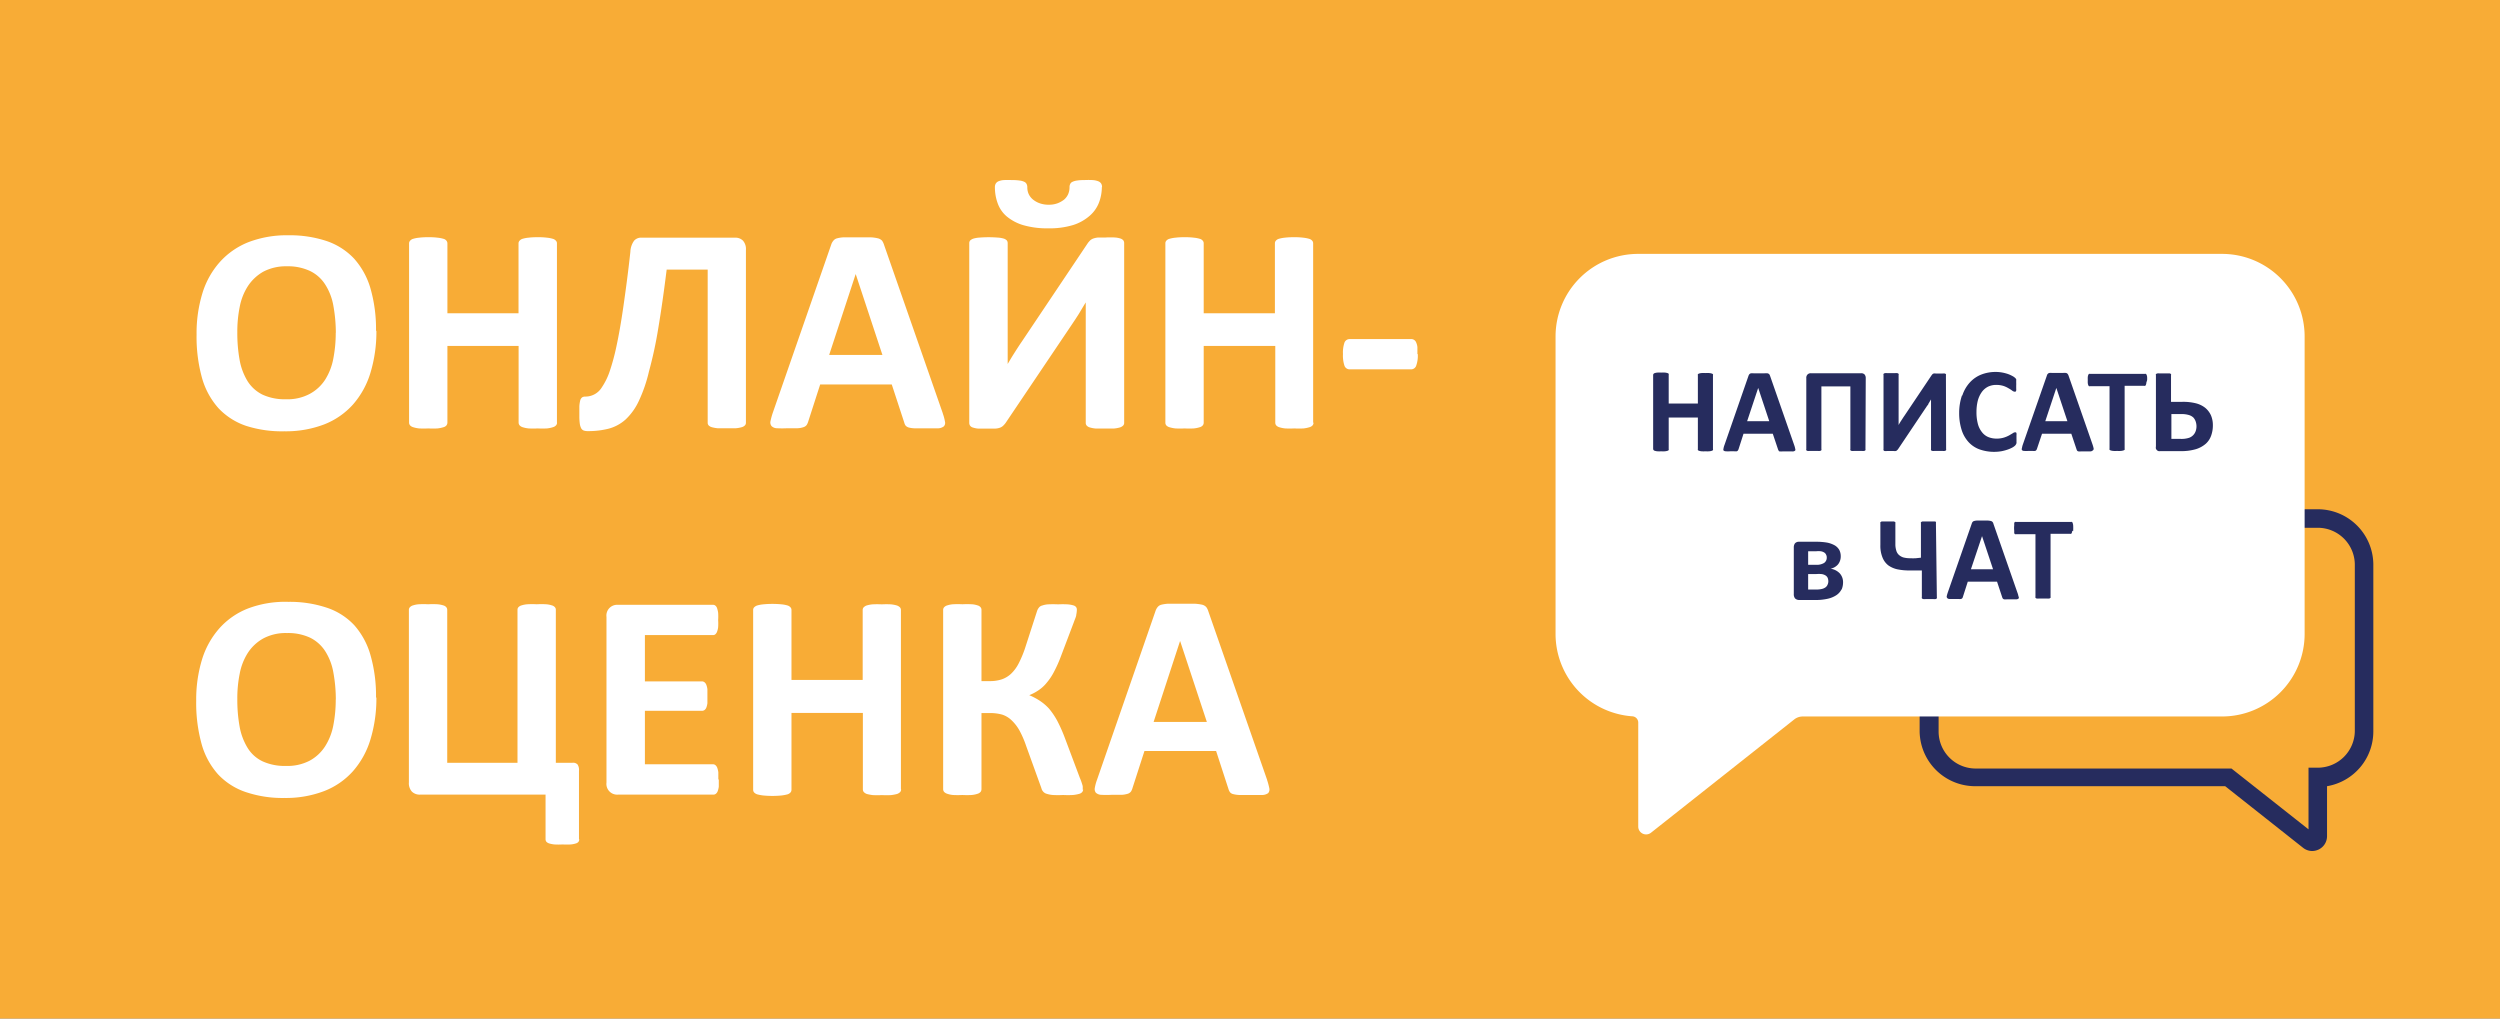 <svg id="Слой_1" data-name="Слой 1" xmlns="http://www.w3.org/2000/svg" viewBox="0 0 270 110"><rect x="0" y="0" width="270" height="110" fill="#808080" stroke="none"/><defs><style>.cls-1{fill:#f8ac36;fill-rule:evenodd;}.cls-2{fill:#fff;}.cls-3{fill:#262c5e;}</style></defs><polygon class="cls-1" points="270 0 228.35 0 162.24 0 0 0 0 110 228.35 110 228.35 110 270 110 270 0 270 0"/><path class="cls-2" d="M40.65,35.73A15.23,15.23,0,0,1,40,40.29a9.19,9.19,0,0,1-1.89,3.41A8.17,8.17,0,0,1,35,45.84a11.56,11.56,0,0,1-4.28.74A12.68,12.68,0,0,1,26.6,46a7.3,7.3,0,0,1-3-1.91,8.26,8.26,0,0,1-1.78-3.26,16.63,16.63,0,0,1-.59-4.69,14.76,14.76,0,0,1,.63-4.47,9,9,0,0,1,1.89-3.38,8.21,8.21,0,0,1,3.09-2.14,11.54,11.54,0,0,1,4.29-.74,12.6,12.6,0,0,1,4.11.61,7.26,7.26,0,0,1,3,1.91A8.25,8.25,0,0,1,40,31.11a15.87,15.87,0,0,1,.61,4.62Zm-4.38.21A16.45,16.45,0,0,0,36,33a6.2,6.2,0,0,0-.87-2.26,4,4,0,0,0-1.62-1.46A5.58,5.58,0,0,0,31,28.76a5.24,5.24,0,0,0-2.56.58,4.84,4.84,0,0,0-1.66,1.55,6.28,6.28,0,0,0-.89,2.25,13.48,13.48,0,0,0-.26,2.74,16.31,16.31,0,0,0,.25,3,6.62,6.62,0,0,0,.86,2.29,4,4,0,0,0,1.61,1.45,5.74,5.74,0,0,0,2.54.5,5.08,5.08,0,0,0,2.56-.58A4.52,4.52,0,0,0,35.12,41,6.49,6.49,0,0,0,36,38.72a14.5,14.5,0,0,0,.26-2.78Zm23.89,9.71a.42.42,0,0,1-.11.29.73.73,0,0,1-.34.2,3.1,3.1,0,0,1-.63.13,8.76,8.76,0,0,1-1,0,9.35,9.35,0,0,1-1,0,3.1,3.1,0,0,1-.63-.13.74.74,0,0,1-.33-.2.48.48,0,0,1-.11-.29V37.36H48.32v8.29a.53.53,0,0,1-.1.29.64.64,0,0,1-.33.2,3.43,3.43,0,0,1-.63.13,9,9,0,0,1-1,0,9.29,9.29,0,0,1-1,0,3.1,3.1,0,0,1-.63-.13.73.73,0,0,1-.34-.2.48.48,0,0,1-.11-.29V26.28a.43.43,0,0,1,.11-.28.66.66,0,0,1,.34-.21,3.21,3.21,0,0,1,.63-.12,7.29,7.29,0,0,1,1-.05,7.12,7.12,0,0,1,1,.05,3.54,3.54,0,0,1,.63.12.59.59,0,0,1,.33.21.48.48,0,0,1,.1.28v7.55H56V26.28a.43.43,0,0,1,.11-.28.67.67,0,0,1,.33-.21,3.21,3.21,0,0,1,.63-.12,7.36,7.36,0,0,1,1-.05,6.9,6.9,0,0,1,1,.05,3.21,3.21,0,0,1,.63.12.66.66,0,0,1,.34.21.38.38,0,0,1,.11.28V45.65Zm20.4,0a.4.4,0,0,1-.1.28.72.72,0,0,1-.33.2,3.33,3.33,0,0,1-.64.12c-.27,0-.61,0-1,0s-.75,0-1,0a3.67,3.67,0,0,1-.64-.12.78.78,0,0,1-.33-.2.45.45,0,0,1-.09-.28V29.12H72q-.45,3.63-.91,6.35a44.08,44.08,0,0,1-1,4.64A15.89,15.89,0,0,1,69,43.29a6.48,6.48,0,0,1-1.42,2,4.45,4.45,0,0,1-1.82,1,8.88,8.88,0,0,1-2.29.27,1.29,1.29,0,0,1-.42-.06.54.54,0,0,1-.28-.24,1.58,1.58,0,0,1-.15-.49,5.77,5.77,0,0,1-.05-.8c0-.46,0-.83,0-1.11a3.6,3.6,0,0,1,.1-.64.6.6,0,0,1,.21-.31.62.62,0,0,1,.31-.08,2.07,2.07,0,0,0,1.81-1,7.2,7.2,0,0,0,.82-1.65,23.53,23.53,0,0,0,.76-2.8c.25-1.16.5-2.57.74-4.24s.51-3.64.76-5.94A2.18,2.18,0,0,1,68.48,26a1,1,0,0,1,.84-.33H79.37a1.14,1.14,0,0,1,.88.33,1.38,1.38,0,0,1,.31,1V45.68Zm21.26-1a5.12,5.12,0,0,1,.24.9.54.54,0,0,1-.13.5,1.07,1.07,0,0,1-.62.21c-.29,0-.7,0-1.22,0s-1,0-1.25,0a2.84,2.84,0,0,1-.7-.09.74.74,0,0,1-.33-.2.92.92,0,0,1-.15-.33l-1.35-4.12H88.58l-1.29,4a1.49,1.49,0,0,1-.17.38.7.7,0,0,1-.33.23,2.28,2.28,0,0,1-.65.12c-.28,0-.65,0-1.1,0a10.74,10.74,0,0,1-1.14,0,.84.84,0,0,1-.57-.23.62.62,0,0,1-.12-.52,7.8,7.8,0,0,1,.24-.89l6.32-18.19A1.23,1.23,0,0,1,90,26a.74.74,0,0,1,.4-.26,3.35,3.35,0,0,1,.77-.11c.33,0,.76,0,1.3,0s1.12,0,1.49,0a4,4,0,0,1,.86.11.93.93,0,0,1,.45.26,1.8,1.8,0,0,1,.22.48l6.34,18.18ZM92.41,29.61h0l-2.86,8.72h5.75l-2.88-8.72Zm29,16.07a.41.41,0,0,1-.11.28.82.82,0,0,1-.34.2,3.33,3.33,0,0,1-.64.12c-.27,0-.6,0-1,0s-.74,0-1,0a3.21,3.21,0,0,1-.63-.12.72.72,0,0,1-.33-.2.45.45,0,0,1-.1-.28V34.87c0-.41,0-.81,0-1.21s0-.75,0-1h0l-.31.51-.37.62c-.13.22-.28.44-.42.66l-.44.66L108.59,45.7a2.7,2.7,0,0,1-.27.3,1,1,0,0,1-.35.2,1.8,1.8,0,0,1-.52.09c-.2,0-.47,0-.8,0s-.74,0-1,0a2.6,2.6,0,0,1-.59-.12.55.55,0,0,1-.3-.21.58.58,0,0,1-.08-.3V26.25a.44.44,0,0,1,.1-.28,1,1,0,0,1,.35-.2,3,3,0,0,1,.64-.11,12.52,12.52,0,0,1,2,0,2.88,2.88,0,0,1,.64.11.78.78,0,0,1,.33.2.49.49,0,0,1,.09.28V37.12c0,.34,0,.7,0,1.08s0,.75,0,1.11h0c.19-.32.41-.7.69-1.14s.56-.88.85-1.3l7.13-10.64a3.27,3.27,0,0,1,.24-.27,1,1,0,0,1,.34-.2,2.23,2.23,0,0,1,.53-.11c.21,0,.49,0,.81,0a8.78,8.78,0,0,1,1,0,2.49,2.49,0,0,1,.59.11.69.69,0,0,1,.31.2.51.51,0,0,1,.09.3V45.68ZM119,20.2a4.77,4.77,0,0,1-.31,1.68,3.58,3.58,0,0,1-1,1.42,5,5,0,0,1-1.78,1,8.74,8.74,0,0,1-2.7.36,9.25,9.25,0,0,1-2.65-.33,5,5,0,0,1-1.79-.92,3.32,3.32,0,0,1-1-1.4,5,5,0,0,1-.32-1.79.75.75,0,0,1,.09-.39.66.66,0,0,1,.29-.25,1.78,1.78,0,0,1,.56-.13,7.6,7.6,0,0,1,.9,0,5,5,0,0,1,.84.05,1.52,1.52,0,0,1,.5.14.51.51,0,0,1,.25.25.78.78,0,0,1,.07.35,1.72,1.72,0,0,0,.15.72,1.69,1.69,0,0,0,.45.58,2.44,2.44,0,0,0,.73.41,2.82,2.82,0,0,0,1,.16,2.65,2.65,0,0,0,.92-.15,2.75,2.75,0,0,0,.72-.4,1.69,1.69,0,0,0,.44-.59,1.87,1.87,0,0,0,.15-.76.7.7,0,0,1,.07-.33.47.47,0,0,1,.24-.24,1.6,1.6,0,0,1,.49-.14,4.3,4.3,0,0,1,.78-.05,8.23,8.23,0,0,1,.94,0,2,2,0,0,1,.59.13.67.67,0,0,1,.31.25.75.75,0,0,1,.09.39Zm22.86,25.45a.46.46,0,0,1-.1.29.73.73,0,0,1-.34.2,3.43,3.43,0,0,1-.63.13,8.89,8.89,0,0,1-1,0,9.7,9.7,0,0,1-1,0,3.26,3.26,0,0,1-.63-.13.74.74,0,0,1-.33-.2.46.46,0,0,1-.1-.29V37.36H130v8.29a.46.46,0,0,1-.1.29.64.64,0,0,1-.33.2,3.1,3.1,0,0,1-.63.13,9,9,0,0,1-1,0,9.29,9.29,0,0,1-1,0,3.39,3.39,0,0,1-.64-.13.73.73,0,0,1-.34-.2.46.46,0,0,1-.1-.29V26.28a.42.42,0,0,1,.1-.28.66.66,0,0,1,.34-.21,3.5,3.5,0,0,1,.64-.12,7.29,7.29,0,0,1,1-.05,7.05,7.05,0,0,1,1,.05,3.21,3.21,0,0,1,.63.12.59.59,0,0,1,.33.21.42.42,0,0,1,.1.28v7.55h7.69V26.28a.42.42,0,0,1,.1-.28.67.67,0,0,1,.33-.21,3.37,3.37,0,0,1,.63-.12,7.61,7.61,0,0,1,1-.05,7,7,0,0,1,1,.05,3.54,3.54,0,0,1,.63.12.66.66,0,0,1,.34.21.42.42,0,0,1,.1.28V45.65Zm11.26-7.41a3.17,3.17,0,0,1-.18,1.28.58.58,0,0,1-.55.37h-6.61a.59.59,0,0,1-.57-.37,3.48,3.48,0,0,1-.17-1.28,3.36,3.36,0,0,1,.17-1.26.6.6,0,0,1,.57-.36h6.61a.55.55,0,0,1,.32.08.57.57,0,0,1,.23.27,1.67,1.67,0,0,1,.14.51c0,.21,0,.46,0,.76ZM40.65,75.33A15.23,15.23,0,0,1,40,79.89a9.19,9.19,0,0,1-1.89,3.41A8.06,8.06,0,0,1,35,85.44a11.56,11.56,0,0,1-4.28.74,12.42,12.42,0,0,1-4.16-.63,7.3,7.3,0,0,1-3-1.91,8.19,8.19,0,0,1-1.78-3.26,16.63,16.63,0,0,1-.59-4.69,14.81,14.81,0,0,1,.63-4.47,9.07,9.07,0,0,1,1.89-3.38,8.08,8.08,0,0,1,3.09-2.13A11.34,11.34,0,0,1,31.15,65a12.59,12.59,0,0,1,4.11.62,7.14,7.14,0,0,1,3,1.9A8.25,8.25,0,0,1,40,70.71a15.87,15.87,0,0,1,.61,4.62Zm-4.38.21A16.42,16.42,0,0,0,36,72.61a6.26,6.26,0,0,0-.87-2.27,4.08,4.08,0,0,0-1.62-1.46A5.59,5.59,0,0,0,31,68.37a5.13,5.13,0,0,0-2.56.58,4.72,4.72,0,0,0-1.66,1.54,6.33,6.33,0,0,0-.89,2.26,13.32,13.32,0,0,0-.26,2.73,16.24,16.24,0,0,0,.25,3,6.62,6.62,0,0,0,.86,2.29,3.82,3.82,0,0,0,1.61,1.45,5.74,5.74,0,0,0,2.54.5,5.19,5.19,0,0,0,2.56-.57,4.55,4.55,0,0,0,1.67-1.56A6.43,6.43,0,0,0,36,78.33a14.53,14.53,0,0,0,.26-2.79Zm26.29,15.1a.48.48,0,0,1-.08.27.56.56,0,0,1-.28.18,2.51,2.51,0,0,1-.55.11,7.41,7.41,0,0,1-.89,0,7.31,7.31,0,0,1-.89,0,2.91,2.91,0,0,1-.56-.11.7.7,0,0,1-.3-.18.44.44,0,0,1-.09-.27V85.82H45.37a1.2,1.2,0,0,1-.88-.32,1.34,1.34,0,0,1-.33-1V65.85a.4.4,0,0,1,.11-.27.73.73,0,0,1,.34-.2,2.6,2.6,0,0,1,.63-.12,9.62,9.62,0,0,1,1,0,9.37,9.37,0,0,1,1,0,2.82,2.82,0,0,1,.63.12.64.64,0,0,1,.33.2.45.45,0,0,1,.1.27V82.38h7.59V65.85a.39.39,0,0,1,.1-.27.73.73,0,0,1,.34-.2,2.81,2.81,0,0,1,.64-.12,9.62,9.62,0,0,1,1,0,9.29,9.29,0,0,1,1,0,2.6,2.6,0,0,1,.63.12.64.64,0,0,1,.33.2.39.39,0,0,1,.1.27V82.38h1.8a.65.65,0,0,1,.55.19,1.06,1.06,0,0,1,.15.67v7.4Zm15.07-6.46q0,.46,0,.78a2.19,2.19,0,0,1-.12.49.63.63,0,0,1-.2.28.43.43,0,0,1-.26.09H66.73a1.16,1.16,0,0,1-1.23-1.31V66.63a1.16,1.16,0,0,1,1.23-1.31H77a.38.38,0,0,1,.25.08.59.59,0,0,1,.19.27,2.75,2.75,0,0,1,.12.51,5.82,5.82,0,0,1,0,.79,5.53,5.53,0,0,1,0,.76,1.93,1.93,0,0,1-.12.5.69.69,0,0,1-.19.28.38.38,0,0,1-.25.08H69.65v5h6.17a.43.43,0,0,1,.26.09.66.66,0,0,1,.2.27,2.05,2.05,0,0,1,.12.49q0,.3,0,.75c0,.3,0,.56,0,.76a2.08,2.08,0,0,1-.12.48.62.62,0,0,1-.2.26.5.5,0,0,1-.26.08H69.65v5.77H77a.43.43,0,0,1,.26.09.7.7,0,0,1,.2.28,2.29,2.29,0,0,1,.12.5c0,.21,0,.46,0,.77Zm19.69,1.07a.45.45,0,0,1-.1.29.9.9,0,0,1-.34.21,4.75,4.75,0,0,1-.63.12,8.89,8.89,0,0,1-1,0,9.42,9.42,0,0,1-1,0,4.45,4.45,0,0,1-.63-.12.85.85,0,0,1-.33-.21.45.45,0,0,1-.1-.29V77H85.48v8.29a.45.45,0,0,1-.1.29.72.72,0,0,1-.33.21,4.45,4.45,0,0,1-.63.12,10.13,10.13,0,0,1-2,0,4.63,4.63,0,0,1-.64-.12.83.83,0,0,1-.34-.21.45.45,0,0,1-.1-.29V65.88a.42.42,0,0,1,.1-.28.83.83,0,0,1,.34-.21,3.5,3.5,0,0,1,.64-.12,10.13,10.13,0,0,1,2,0,3.37,3.37,0,0,1,.63.12.72.72,0,0,1,.33.21.42.42,0,0,1,.1.28v7.55h7.69V65.88a.42.42,0,0,1,.1-.28.85.85,0,0,1,.33-.21,3.37,3.37,0,0,1,.63-.12,9.42,9.42,0,0,1,1,0,8.89,8.89,0,0,1,1,0,3.54,3.54,0,0,1,.63.12.9.9,0,0,1,.34.21.42.42,0,0,1,.1.28V85.25Zm19.66,0a.48.48,0,0,1-.1.29.64.64,0,0,1-.34.2,3.77,3.77,0,0,1-.66.12,10.42,10.42,0,0,1-1.06,0,10.78,10.78,0,0,1-1.1,0,3,3,0,0,1-.68-.13.76.76,0,0,1-.38-.24.81.81,0,0,1-.19-.37l-1.65-4.57a10.5,10.5,0,0,0-.73-1.68,4.63,4.63,0,0,0-.85-1.09,2.65,2.65,0,0,0-1-.6,4.86,4.86,0,0,0-1.32-.17H106v8.22a.51.51,0,0,1-.1.3.72.72,0,0,1-.33.2,2.76,2.76,0,0,1-.63.13,9.49,9.49,0,0,1-1,0,9.62,9.62,0,0,1-1,0,2.54,2.54,0,0,1-.63-.13.82.82,0,0,1-.34-.2.46.46,0,0,1-.11-.3V65.87a.42.42,0,0,1,.11-.29.73.73,0,0,1,.34-.2,2.6,2.6,0,0,1,.63-.12,9.62,9.62,0,0,1,1,0,9.49,9.49,0,0,1,1,0,2.35,2.35,0,0,1,.63.12.64.64,0,0,1,.33.2.44.44,0,0,1,.1.29v7.69h.93a4,4,0,0,0,1.26-.19,2.81,2.81,0,0,0,1-.6,4.15,4.15,0,0,0,.8-1.07,11.75,11.75,0,0,0,.69-1.62L112,66a1.11,1.11,0,0,1,.19-.36.61.61,0,0,1,.36-.24,2.31,2.31,0,0,1,.64-.13,10.56,10.56,0,0,1,1.09,0,9.37,9.37,0,0,1,1,0,2.88,2.88,0,0,1,.64.11.54.54,0,0,1,.3.19.47.47,0,0,1,.08.29,2.67,2.67,0,0,1-.06.51c0,.2-.14.47-.25.79l-1.38,3.64a13.82,13.82,0,0,1-.76,1.72,6.19,6.19,0,0,1-.8,1.21,4,4,0,0,1-.89.82,5.25,5.25,0,0,1-1,.53h0a6.93,6.93,0,0,1,1.15.61,5.16,5.16,0,0,1,1,.86,8,8,0,0,1,.87,1.29,16.49,16.49,0,0,1,.83,1.87L116.62,84a6.44,6.44,0,0,1,.31.89,2.5,2.5,0,0,1,0,.41Zm19.87-1a7.86,7.86,0,0,1,.24.9.6.6,0,0,1-.13.51,1.15,1.15,0,0,1-.62.2c-.29,0-.7,0-1.22,0l-1.26,0a3.2,3.2,0,0,1-.69-.1.62.62,0,0,1-.33-.2,1.13,1.13,0,0,1-.16-.33l-1.34-4.12H123.6l-1.29,4a1.42,1.42,0,0,1-.16.37.71.71,0,0,1-.33.24,2.8,2.8,0,0,1-.65.12c-.29,0-.65,0-1.11,0a11,11,0,0,1-1.14,0,.89.89,0,0,1-.57-.23.65.65,0,0,1-.11-.52,4.78,4.78,0,0,1,.24-.88L124.79,66a1.34,1.34,0,0,1,.23-.43.76.76,0,0,1,.4-.26,4,4,0,0,1,.77-.11l1.3,0,1.48,0a4.93,4.93,0,0,1,.87.11.89.89,0,0,1,.44.26,1.53,1.53,0,0,1,.23.48l6.34,18.18Zm-9.41-15h0l-2.85,8.72h5.75l-2.88-8.72Z"/><path class="cls-3" d="M249.73,91.91a1.6,1.6,0,0,1-1-.35l-8.41-6.65h-27a6,6,0,0,1-6-6V61a6,6,0,0,1,6-6h37a6,6,0,0,1,6,6v18a6,6,0,0,1-5,5.91V90.3a1.6,1.6,0,0,1-.91,1.45A1.71,1.71,0,0,1,249.73,91.91ZM213.37,57a4,4,0,0,0-4,4v18a4,4,0,0,0,4,4H241l8.32,6.57V82.91h1a4,4,0,0,0,4-4V61a4,4,0,0,0-4-4Z"/><rect class="cls-3" x="173.96" y="33.97" width="70.47" height="35.24"/><polygon class="cls-2" points="214.06 57.9 212.86 61.48 215.25 61.48 214.06 57.9 214.06 57.9"/><path class="cls-2" d="M197,60.8a.68.68,0,0,0,.29-.58.62.62,0,0,0-.07-.31.53.53,0,0,0-.19-.23,1,1,0,0,0-.36-.14,2.19,2.19,0,0,0-.55,0h-.46l-.38,0V61h.88A1.53,1.53,0,0,0,197,60.8Z"/><polygon class="cls-2" points="222.08 41.91 220.89 45.49 223.28 45.49 222.09 41.91 222.08 41.91"/><polygon class="cls-2" points="189.88 41.91 188.69 45.49 191.08 45.49 189.89 41.91 189.88 41.91"/><path class="cls-2" d="M197.16,62.15a1.09,1.09,0,0,0-.42-.15,3.49,3.49,0,0,0-.61,0h-.85v1.67l.22,0,.23,0h.43a2.49,2.49,0,0,0,.59-.06,1.11,1.11,0,0,0,.41-.18.68.68,0,0,0,.22-.29.86.86,0,0,0,.08-.36,1.06,1.06,0,0,0-.07-.37A.63.63,0,0,0,197.16,62.15Z"/><path class="cls-2" d="M239.93,27.42H176.88A8.92,8.92,0,0,0,168,36.34V68.46a8.92,8.92,0,0,0,8.28,8.9.68.68,0,0,1,.65.67V89.28a.85.85,0,0,0,1.37.66l15.49-12.25a1.47,1.47,0,0,1,.9-.31h45.29a8.92,8.92,0,0,0,8.92-8.92V36.34A8.92,8.92,0,0,0,239.93,27.42Zm-28,15.3a3.84,3.84,0,0,1,.8-1.4,3.34,3.34,0,0,1,1.23-.86,4.27,4.27,0,0,1,1.58-.29,3.74,3.74,0,0,1,.68.06,4.38,4.38,0,0,1,.6.15,3.28,3.28,0,0,1,.5.22,1.34,1.34,0,0,1,.31.21.64.64,0,0,1,.12.15.53.53,0,0,1,0,.15q0,.09,0,.21a2.82,2.82,0,0,1,0,.31c0,.13,0,.24,0,.33a1,1,0,0,1,0,.22.23.23,0,0,1-.08.12.13.13,0,0,1-.1,0,.48.48,0,0,1-.25-.11,3,3,0,0,0-.39-.25,2.67,2.67,0,0,0-.56-.26,2.6,2.6,0,0,0-.79-.11,2,2,0,0,0-.89.2,1.89,1.89,0,0,0-.67.59,2.89,2.89,0,0,0-.42.92,5,5,0,0,0-.14,1.21,4.86,4.86,0,0,0,.15,1.29,2.39,2.39,0,0,0,.44.89,1.68,1.68,0,0,0,.68.53,2.37,2.37,0,0,0,.9.17,2.64,2.64,0,0,0,.79-.11,3.05,3.05,0,0,0,.57-.24l.39-.23a.46.46,0,0,1,.23-.1l.11,0a.19.19,0,0,1,.06.11.87.87,0,0,1,0,.21c0,.1,0,.22,0,.38a2.35,2.35,0,0,1,0,.28,1,1,0,0,1,0,.19.59.59,0,0,1-.06.14.5.5,0,0,1-.1.13,1.37,1.37,0,0,1-.28.2,3.51,3.51,0,0,1-.5.22,5,5,0,0,1-.67.18,4.74,4.74,0,0,1-2.39-.2,3,3,0,0,1-1.18-.79,3.52,3.52,0,0,1-.75-1.33,6,6,0,0,1-.26-1.84A5.85,5.85,0,0,1,211.89,42.72ZM185,48.49a.19.19,0,0,1,0,.12.3.3,0,0,1-.14.08,1.2,1.2,0,0,1-.26.05,2.43,2.43,0,0,1-.41,0,2.56,2.56,0,0,1-.42,0,1.2,1.2,0,0,1-.26-.05.37.37,0,0,1-.14-.08.28.28,0,0,1,0-.12v-3.4h-3.15v3.4a.27.27,0,0,1,0,.12.37.37,0,0,1-.14.08,1.33,1.33,0,0,1-.26.05,2.56,2.56,0,0,1-.42,0,2.49,2.49,0,0,1-.41,0,1.2,1.2,0,0,1-.26-.05.26.26,0,0,1-.14-.08.21.21,0,0,1-.05-.12v-8a.21.21,0,0,1,.05-.12.26.26,0,0,1,.14-.08,1.2,1.2,0,0,1,.26-.05,2.49,2.49,0,0,1,.41,0,2.56,2.56,0,0,1,.42,0,1.33,1.33,0,0,1,.26.05.37.37,0,0,1,.14.08.27.27,0,0,1,0,.12v3.09h3.15V40.54a.28.28,0,0,1,0-.12.37.37,0,0,1,.14-.08,1.2,1.2,0,0,1,.26-.05,2.56,2.56,0,0,1,.42,0,2.43,2.43,0,0,1,.41,0,1.2,1.2,0,0,1,.26.05.3.3,0,0,1,.14.08.19.19,0,0,1,0,.12Zm8.52.26h-1a1,1,0,0,1-.29,0c-.06,0-.11,0-.13-.08a.4.4,0,0,1-.07-.13l-.57-1.7h-3.16l-.53,1.65a.52.52,0,0,1-.07.15.27.27,0,0,1-.13.1,1.46,1.46,0,0,1-.27,0h-.45a3,3,0,0,1-.47,0,.38.38,0,0,1-.24-.09.28.28,0,0,1,0-.21,1.6,1.6,0,0,1,.1-.37l2.59-7.46a.74.74,0,0,1,.09-.18.36.36,0,0,1,.17-.11,1.17,1.17,0,0,1,.31,0h1.15a1.46,1.46,0,0,1,.35,0,.38.38,0,0,1,.19.11,1,1,0,0,1,.09.2l2.6,7.46a2.1,2.1,0,0,1,.1.37.24.24,0,0,1,0,.2A.42.42,0,0,1,193.54,48.75Zm5.36,14.91a1.63,1.63,0,0,1-.57.63,2.8,2.8,0,0,1-.94.38,5.82,5.82,0,0,1-1.33.13h-.9l-.41,0-.44,0a.62.62,0,0,1-.43-.18.71.71,0,0,1-.13-.47v-5a.76.76,0,0,1,.12-.46.55.55,0,0,1,.38-.18l.37,0,.46,0,.52,0h.54a7,7,0,0,1,1.2.09,2.77,2.77,0,0,1,.83.3,1.35,1.35,0,0,1,.49.49,1.45,1.45,0,0,1,.16.68,1.37,1.37,0,0,1-.29.88,1.43,1.43,0,0,1-.81.47,1.71,1.71,0,0,1,1,.51,1.42,1.42,0,0,1,.35,1A2,2,0,0,1,198.9,63.66Zm2.59-15.16a.25.25,0,0,1,0,.12.3.3,0,0,1-.14.08,1.2,1.2,0,0,1-.26,0h-.83a1.2,1.2,0,0,1-.26,0,.26.26,0,0,1-.14-.08.18.18,0,0,1,0-.12V41.73h-3.13V48.5a.17.17,0,0,1,0,.12.37.37,0,0,1-.14.08,1.33,1.33,0,0,1-.26,0h-.83a1.46,1.46,0,0,1-.27,0,.26.26,0,0,1-.13-.08.17.17,0,0,1,0-.12V40.85a.51.51,0,0,1,.14-.41.48.48,0,0,1,.36-.13H201a.49.49,0,0,1,.37.13.59.59,0,0,1,.13.41Zm7.71,16a.16.16,0,0,1,0,.11.22.22,0,0,1-.13.09,1.33,1.33,0,0,1-.26,0l-.4,0-.41,0a1.46,1.46,0,0,1-.27,0,.27.27,0,0,1-.15-.09.15.15,0,0,1,0-.11V61.61l-.68,0c-.22,0-.45,0-.67,0a6.16,6.16,0,0,1-1.27-.12,2.64,2.64,0,0,1-1-.43,2,2,0,0,1-.63-.85,3.34,3.34,0,0,1-.23-1.35V56.52a.15.15,0,0,1,0-.11s.07-.06.13-.09l.26,0,.4,0,.41,0,.27,0a.35.35,0,0,1,.15.09.15.15,0,0,1,0,.11v2.24a2.22,2.22,0,0,0,.09.67,1,1,0,0,0,.27.48,1.3,1.3,0,0,0,.49.29,2.86,2.86,0,0,0,.77.09,5.52,5.52,0,0,0,.58,0l.56-.06V56.52a.15.15,0,0,1,0-.11.35.35,0,0,1,.15-.09l.27,0,.41,0,.4,0,.26,0c.06,0,.11,0,.13.09a.16.16,0,0,1,0,.11Zm1-16a.25.25,0,0,1,0,.12.37.37,0,0,1-.14.08,1.46,1.46,0,0,1-.27,0h-.82a1.2,1.2,0,0,1-.26,0,.3.3,0,0,1-.14-.08.25.25,0,0,1,0-.12V44.07c0-.17,0-.34,0-.5s0-.31,0-.43h0l-.13.21a2.36,2.36,0,0,1-.15.25c0,.09-.11.18-.17.27a3.16,3.16,0,0,1-.18.27l-2.93,4.37a.65.65,0,0,1-.11.12.27.27,0,0,1-.14.08.67.67,0,0,1-.22,0h-.73a1.09,1.09,0,0,1-.25,0,.19.19,0,0,1-.12-.09.21.21,0,0,1,0-.12v-8a.17.17,0,0,1,0-.12.35.35,0,0,1,.15-.08,1.2,1.2,0,0,1,.26,0h.82a1.2,1.2,0,0,1,.26,0,.3.3,0,0,1,.14.08.17.17,0,0,1,0,.12V45c0,.14,0,.29,0,.44s0,.31,0,.46h0c.07-.13.16-.29.28-.47s.23-.36.35-.53l2.93-4.37.09-.11a.32.32,0,0,1,.14-.08.65.65,0,0,1,.22,0h.73a1.22,1.22,0,0,1,.25,0,.23.23,0,0,1,.12.08.19.19,0,0,1,0,.12ZM218,64.65a.46.46,0,0,1-.25.08l-.5,0h-.52a1.42,1.42,0,0,1-.28,0,.3.3,0,0,1-.14-.08.46.46,0,0,1-.07-.14l-.56-1.69h-3.16L212,64.44a.52.52,0,0,1-.06.15.39.39,0,0,1-.14.1,1.19,1.19,0,0,1-.27,0H211l-.47,0a.33.33,0,0,1-.23-.1.24.24,0,0,1-.05-.21,3.56,3.56,0,0,1,.1-.36l2.6-7.47a.51.51,0,0,1,.09-.18.32.32,0,0,1,.16-.1,1.19,1.19,0,0,1,.32-.05h1.14a1.55,1.55,0,0,1,.36.05.33.33,0,0,1,.18.11.42.42,0,0,1,.09.19l2.6,7.46a1.6,1.6,0,0,1,.1.37A.21.21,0,0,1,218,64.65Zm5.81-7.33a1.65,1.65,0,0,1-.05.21.23.23,0,0,1-.08.12.17.17,0,0,1-.11,0h-2.11v6.78a.16.16,0,0,1,0,.12.28.28,0,0,1-.14.09,1.33,1.33,0,0,1-.26,0l-.42,0-.41,0a1.2,1.2,0,0,1-.26,0,.21.21,0,0,1-.14-.09.17.17,0,0,1,0-.12V57.69h-2.1a.14.14,0,0,1-.11,0,.18.18,0,0,1-.08-.12.81.81,0,0,1,0-.21,2.73,2.73,0,0,1,0-.66.81.81,0,0,1,0-.21.18.18,0,0,1,.08-.12.14.14,0,0,1,.11,0h5.93a.17.17,0,0,1,.11,0,.23.23,0,0,1,.08.12,1.65,1.65,0,0,1,.05.21,5.45,5.45,0,0,1,0,.66ZM226,48.66a.37.37,0,0,1-.25.09h-1a1,1,0,0,1-.28,0,.24.24,0,0,1-.14-.08.81.81,0,0,1-.06-.13l-.57-1.7h-3.16L220,48.45a.52.52,0,0,1-.07.15.26.26,0,0,1-.14.1,1.2,1.2,0,0,1-.26,0h-.46a2.9,2.9,0,0,1-.46,0,.34.34,0,0,1-.24-.09.24.24,0,0,1,0-.21,2.12,2.12,0,0,1,.09-.37l2.6-7.46a.38.38,0,0,1,.09-.18.32.32,0,0,1,.17-.11,1.17,1.17,0,0,1,.31,0h1.15a1.46,1.46,0,0,1,.35,0,.31.31,0,0,1,.18.11.62.62,0,0,1,.1.2l2.6,7.46a3.62,3.62,0,0,1,.1.37A.21.21,0,0,1,226,48.66Zm5.81-7.33a1,1,0,0,1-.05.22.36.36,0,0,1-.08.12.21.21,0,0,1-.11,0h-2.11v6.78a.19.19,0,0,1,0,.12.3.3,0,0,1-.14.08,1.2,1.2,0,0,1-.26.05,2.49,2.49,0,0,1-.41,0,2.56,2.56,0,0,1-.42,0,1.2,1.2,0,0,1-.26-.05.3.3,0,0,1-.14-.08.19.19,0,0,1,0-.12V41.71h-2.11a.21.21,0,0,1-.11,0,.36.36,0,0,1-.08-.12,1,1,0,0,1-.05-.22,3,3,0,0,1,0-.32,3.22,3.22,0,0,1,0-.33.9.9,0,0,1,.05-.22.36.36,0,0,1,.08-.12.2.2,0,0,1,.11,0h5.93a.2.2,0,0,1,.11,0,.36.36,0,0,1,.08.12.9.9,0,0,1,.05.22,2.92,2.92,0,0,1,0,.33A2.73,2.73,0,0,1,231.8,41.33Zm7,5.7a2.13,2.13,0,0,1-.57.88,2.94,2.94,0,0,1-1.05.59,5.55,5.55,0,0,1-1.76.22h-2.1a.71.71,0,0,1-.21,0,.42.42,0,0,1-.16-.09.52.52,0,0,1-.12-.17.62.62,0,0,1,0-.25V40.53a.17.17,0,0,1,0-.12.35.35,0,0,1,.15-.08,1.2,1.2,0,0,1,.26,0h.83l.26,0a.26.26,0,0,1,.13.08.17.17,0,0,1,0,.12V43.4h1.18a5.64,5.64,0,0,1,1.52.16,2.72,2.72,0,0,1,1,.49,2.28,2.28,0,0,1,.61.8,2.67,2.67,0,0,1,.21,1.08A3.21,3.21,0,0,1,238.82,47Z"/><path class="cls-2" d="M236.88,45.09a1.22,1.22,0,0,0-.49-.27,2.82,2.82,0,0,0-.88-.1h-1V47.4h1a2.65,2.65,0,0,0,.92-.12,1.17,1.17,0,0,0,.71-.74,1.54,1.54,0,0,0,.08-.46,1.66,1.66,0,0,0-.09-.57A1.24,1.24,0,0,0,236.88,45.09Z"/></svg>
